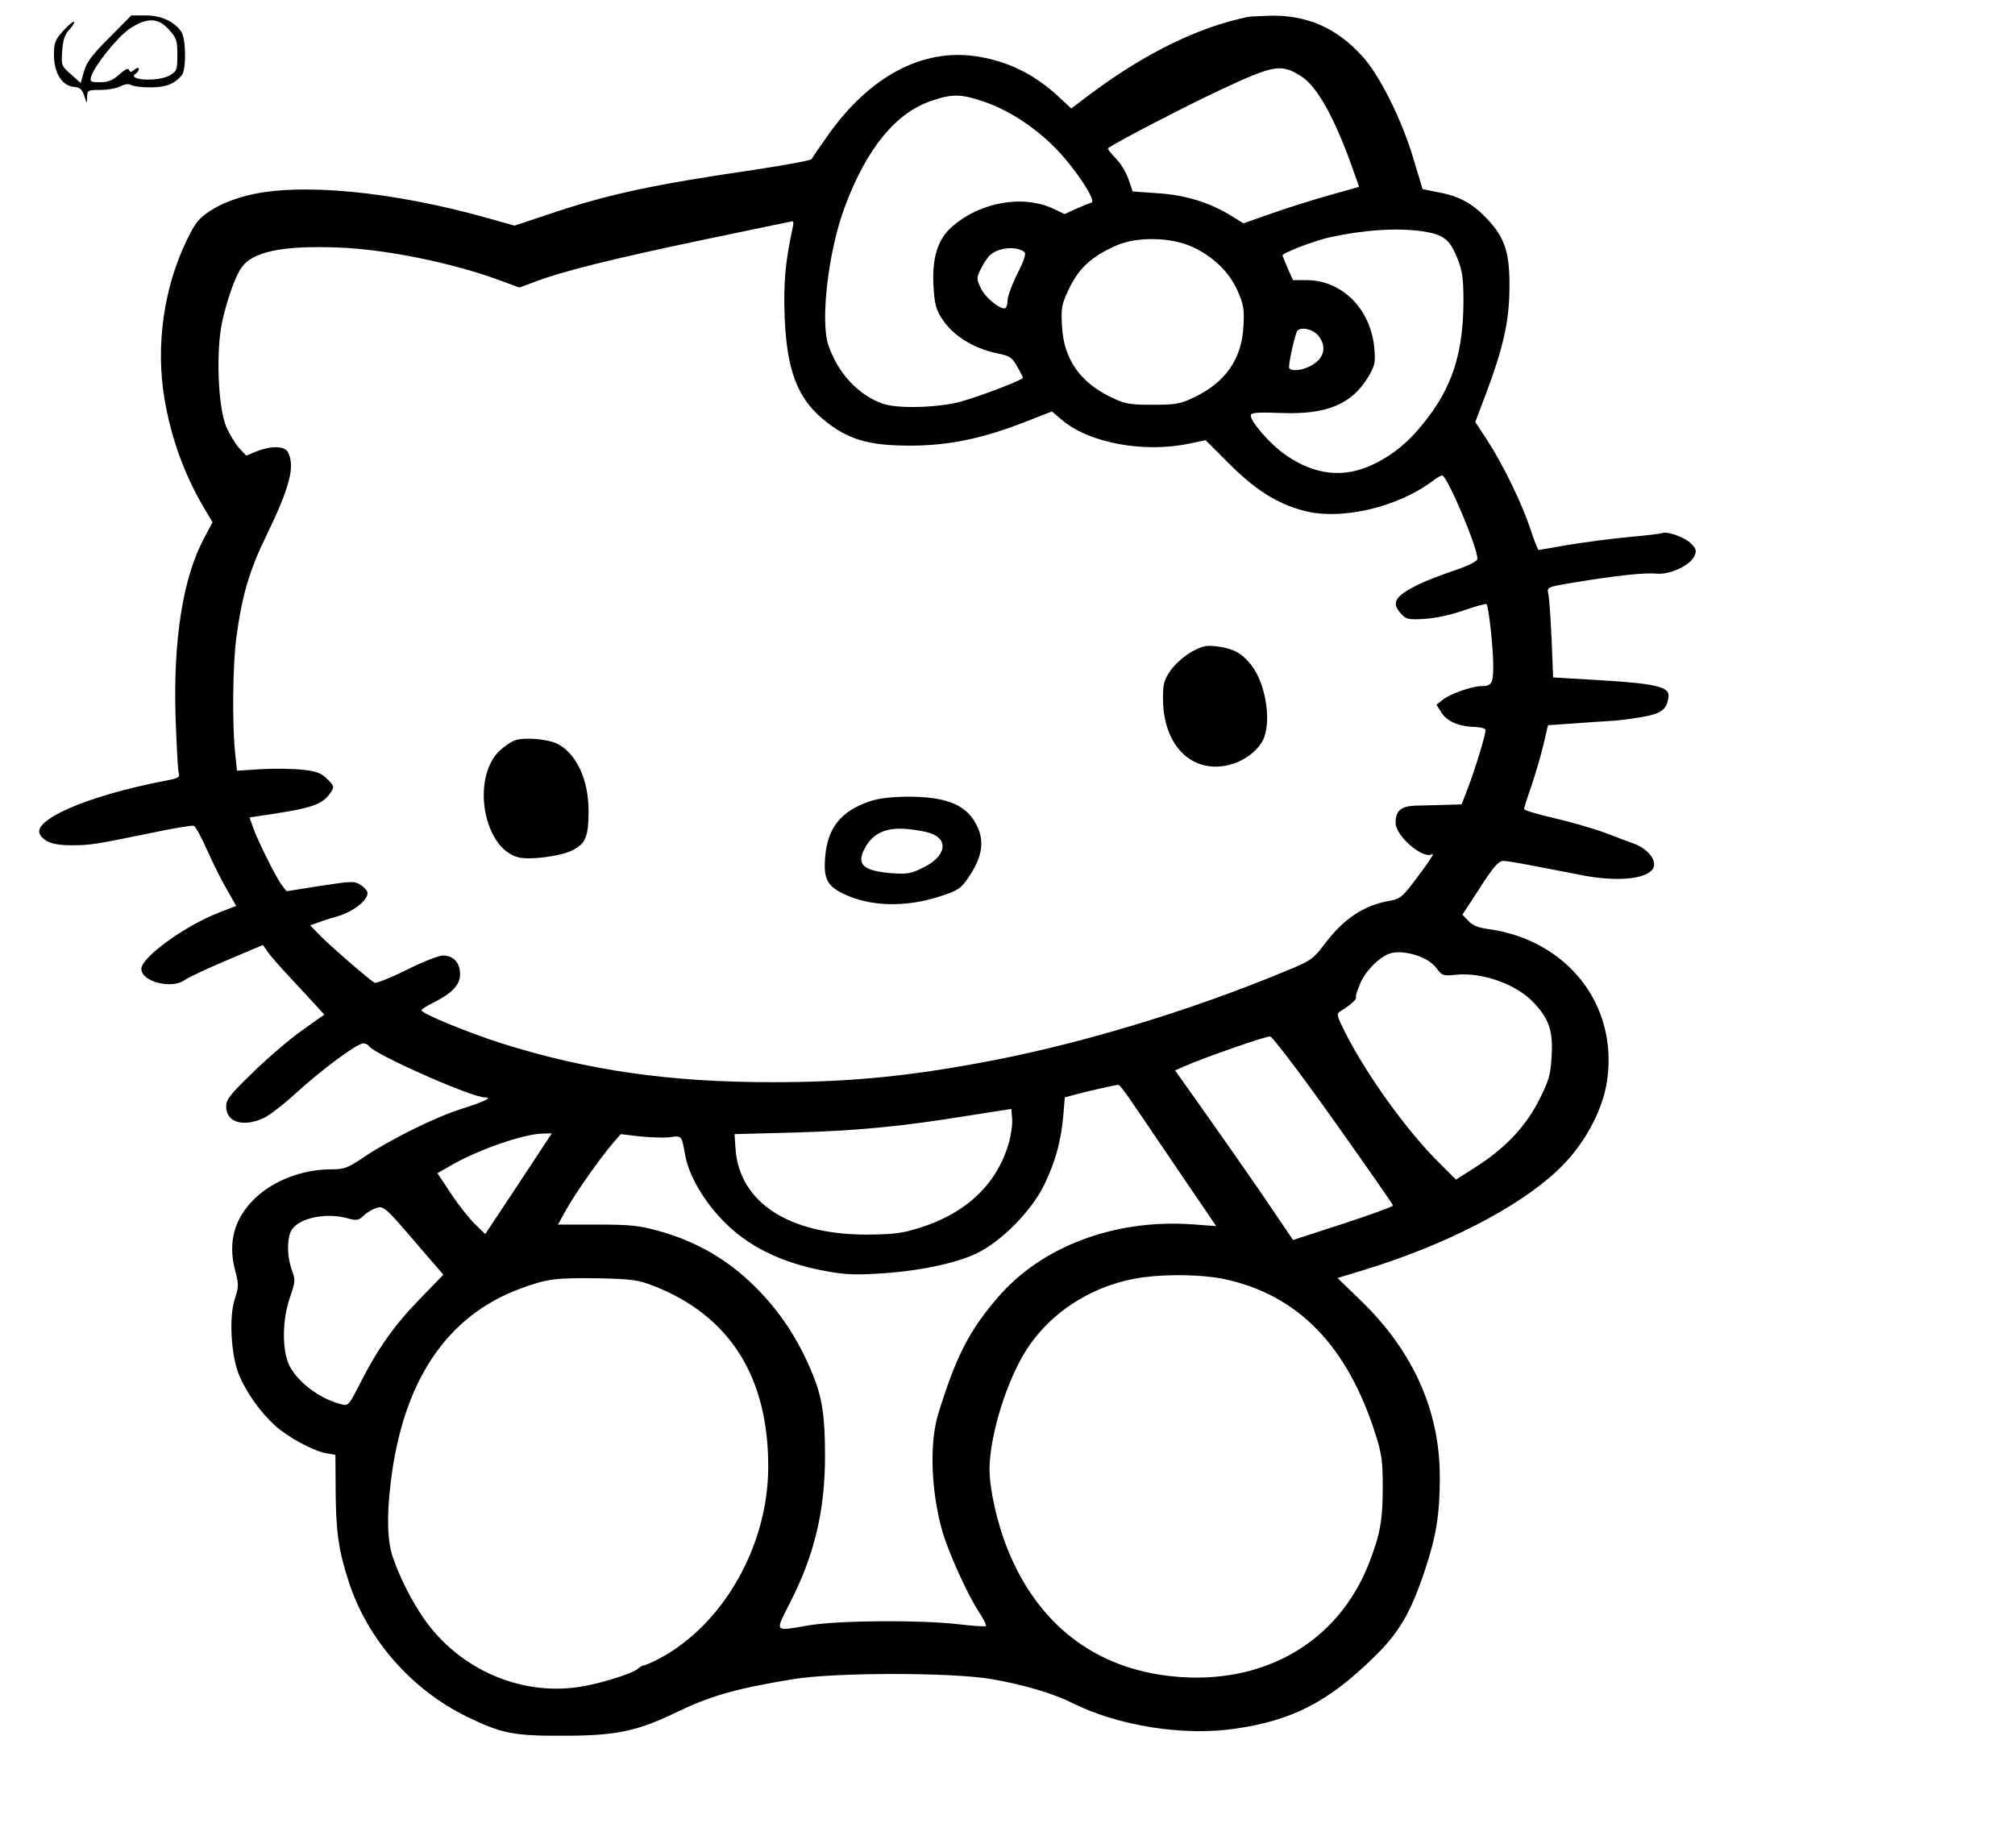 <?xml version="1.0" standalone="no"?>
<!DOCTYPE svg PUBLIC "-//W3C//DTD SVG 20010904//EN"
 "http://www.w3.org/TR/2001/REC-SVG-20010904/DTD/svg10.dtd">
<svg version="1.0" xmlns="http://www.w3.org/2000/svg"
 width="784pt" height="719pt" viewBox="0 0 784 719"
 preserveAspectRatio="xMidYMid meet">
<g transform="translate(0,719) scale(0.1,-0.1)"
fill="#000000" stroke="none">
<path d="M426 7044 c-67 -66 -89 -96 -99 -131 l-13 -46 -38 34 c-37 32 -38 34
-34 91 3 43 10 64 28 83 13 14 21 27 18 30 -3 3 -22 -13 -42 -35 -32 -36 -36
-46 -36 -94 0 -69 31 -120 77 -124 24 -2 32 -9 41 -35 10 -32 10 -32 11 -4 1
26 3 27 51 27 28 0 63 6 79 14 17 9 32 11 42 5 8 -5 41 -9 74 -9 60 0 94 13
123 48 17 23 16 142 -3 169 -28 40 -78 63 -138 63 l-56 0 -85 -86z m232 30
c29 -32 32 -42 32 -98 0 -58 -2 -63 -29 -79 -46 -27 -175 -19 -131 8 5 3 10
11 10 17 0 6 -7 5 -17 -3 -13 -11 -17 -11 -21 -1 -2 8 -15 3 -38 -18 -26 -23
-44 -30 -75 -30 -37 0 -40 2 -34 23 14 43 101 152 149 185 68 45 112 44 154
-4z"/>
<path d="M4855 7124 c-190 -39 -394 -138 -606 -295 l-81 -61 -42 39 c-96 92
-205 146 -329 164 -208 31 -413 -78 -574 -305 -34 -48 -63 -90 -65 -95 -2 -5
-100 -23 -218 -41 -404 -59 -575 -96 -806 -174 l-132 -44 -103 29 c-373 105
-734 139 -934 89 -59 -15 -108 -35 -145 -59 -47 -31 -60 -47 -92 -113 -91
-186 -123 -413 -88 -620 26 -153 77 -294 154 -425 l33 -55 -33 -62 c-82 -154
-120 -391 -111 -696 4 -107 9 -204 12 -216 6 -19 1 -22 -57 -33 -296 -57 -517
-152 -482 -209 18 -29 56 -42 124 -41 72 0 89 3 309 48 84 18 159 30 165 28 7
-3 30 -45 51 -93 22 -49 56 -118 77 -154 l37 -65 -67 -26 c-132 -51 -302 -174
-302 -219 0 -50 117 -80 168 -44 15 11 90 46 166 78 l139 59 20 -29 c12 -16
51 -61 87 -99 36 -39 80 -86 98 -106 l34 -37 -89 -63 c-48 -34 -134 -108 -190
-163 -89 -86 -103 -104 -103 -132 0 -61 66 -81 145 -45 22 10 79 54 126 97 97
89 238 194 262 194 9 0 19 -5 22 -10 20 -32 399 -200 451 -200 33 0 0 -16 -91
-45 -104 -33 -279 -120 -380 -188 -62 -42 -76 -47 -125 -47 -113 0 -225 -43
-298 -113 -81 -78 -106 -171 -77 -281 14 -54 14 -63 -1 -109 -24 -71 -15 -222
16 -297 30 -71 83 -145 140 -197 51 -46 149 -99 200 -108 l35 -6 1 -142 c1
-155 11 -230 51 -352 72 -223 244 -420 460 -525 135 -66 183 -75 378 -74 200
0 284 18 430 88 138 67 235 95 460 132 161 27 625 27 775 0 122 -21 239 -56
311 -92 179 -90 437 -131 639 -100 218 32 358 104 533 275 101 98 145 173 202
344 43 130 57 214 57 357 1 260 -104 494 -311 693 l-87 84 105 32 c311 95 596
241 749 385 102 94 178 232 195 352 43 295 -156 547 -463 589 -39 5 -62 15
-77 32 l-23 24 68 104 c52 81 72 104 90 105 21 0 74 -10 309 -56 140 -27 259
-14 277 31 11 31 -25 74 -79 93 -16 6 -65 24 -109 41 -43 16 -132 42 -197 57
-65 15 -119 31 -119 36 0 5 13 46 29 91 15 45 36 116 46 158 l18 77 101 7 c56
4 122 9 147 10 25 1 78 8 118 15 76 13 97 29 103 80 4 37 -49 50 -263 63
l-186 11 -6 150 c-4 83 -9 162 -13 176 -5 25 -5 26 98 43 169 28 276 39 321
35 52 -6 132 31 149 67 10 21 8 29 -11 49 -23 24 -90 49 -112 42 -8 -3 -68
-10 -134 -16 -66 -6 -170 -20 -232 -30 -62 -11 -114 -20 -117 -20 -2 0 -17 37
-32 83 -32 97 -105 248 -168 345 l-46 70 41 108 c67 178 91 283 92 409 2 138
-17 198 -82 268 -59 64 -111 93 -191 108 l-65 13 -33 110 c-46 158 -135 337
-205 411 -98 107 -212 156 -352 154 -38 -1 -79 -3 -90 -5z m208 -231 c64 -41
134 -169 207 -379 l18 -51 -117 -33 c-64 -18 -165 -50 -225 -71 l-108 -38 -47
29 c-84 52 -178 81 -285 88 l-99 7 -16 47 c-9 26 -31 63 -50 82 -19 20 -33 37
-30 39 26 21 306 166 437 227 209 98 237 103 315 53z m-1236 -98 c99 -34 202
-101 285 -187 74 -77 155 -201 135 -206 -6 -2 -33 -13 -59 -24 l-46 -21 -44
21 c-120 56 -288 25 -397 -73 -53 -48 -75 -120 -69 -228 4 -67 9 -90 31 -124
43 -68 122 -118 217 -138 49 -10 57 -15 77 -50 13 -22 23 -42 23 -45 0 -8
-151 -66 -235 -91 -86 -25 -250 -31 -310 -10 -95 33 -175 119 -212 228 -32 94
0 368 64 538 85 228 198 366 338 413 80 27 112 27 202 -3z m-742 -487 c-30
-138 -37 -220 -32 -352 8 -204 49 -314 149 -397 96 -80 178 -104 348 -103 146
1 278 29 443 94 l100 39 34 -29 c105 -93 321 -134 501 -96 l63 13 92 -92 c99
-99 182 -152 281 -180 147 -43 374 9 515 117 13 10 28 18 32 18 20 0 144 -295
137 -326 -2 -9 -41 -28 -93 -45 -49 -17 -112 -41 -140 -55 -89 -45 -103 -70
-63 -113 19 -21 28 -23 93 -19 43 3 104 16 153 34 45 15 83 26 86 23 8 -8 26
-171 26 -240 0 -69 -6 -79 -49 -79 -33 0 -118 -30 -145 -51 l-27 -21 20 -32
c22 -34 70 -54 134 -55 20 -1 37 -6 37 -12 0 -19 -40 -150 -67 -221 l-26 -68
-66 -2 c-36 -1 -88 -2 -115 -3 -55 -2 -76 -20 -76 -67 0 -51 107 -143 142
-122 13 8 -14 -33 -79 -118 -37 -48 -49 -57 -85 -63 -101 -17 -180 -70 -254
-168 -43 -57 -53 -65 -138 -100 -386 -162 -839 -298 -1221 -366 -286 -52 -508
-72 -790 -72 -398 0 -714 45 -1050 150 -135 43 -315 117 -315 130 0 4 19 16
43 28 75 37 107 70 107 112 0 45 -25 72 -66 73 -16 0 -79 -24 -142 -56 -62
-31 -118 -53 -125 -50 -23 14 -172 143 -211 183 l-39 40 24 9 c13 5 51 18 84
27 60 18 115 61 115 90 0 8 -12 22 -26 31 -24 16 -33 16 -157 -3 l-132 -21
-17 22 c-21 25 -93 170 -113 225 l-14 40 32 5 c213 31 251 43 285 94 13 20 12
24 -15 51 -25 24 -41 30 -98 36 -38 4 -110 5 -161 2 l-92 -6 -8 77 c-11 115
-8 335 5 437 22 165 50 263 117 400 92 190 113 271 84 326 -13 24 -64 25 -121
3 l-41 -17 -27 29 c-15 16 -38 54 -51 84 -32 77 -40 292 -16 406 19 86 50 176
75 212 43 63 160 87 375 79 190 -7 454 -61 642 -132 l65 -24 67 25 c106 40
305 89 658 163 181 38 332 69 337 70 4 1 5 -9 2 -21z m2450 -18 c83 -13 106
-31 137 -109 18 -46 22 -76 22 -166 -1 -182 -37 -308 -123 -429 -71 -99 -137
-159 -226 -202 -115 -56 -229 -44 -345 37 -61 43 -140 135 -133 155 3 9 37 10
118 7 177 -7 276 34 340 143 25 43 27 53 22 112 -15 151 -126 262 -264 262
l-52 0 -21 46 c-11 26 -20 48 -20 50 0 10 123 57 185 71 135 29 260 37 360 23z
m-893 -62 c79 -37 140 -96 173 -169 23 -53 27 -71 23 -138 -6 -128 -71 -221
-196 -279 -50 -24 -70 -27 -157 -27 -87 0 -107 3 -157 27 -125 58 -190 151
-196 280 -4 67 -1 84 23 135 40 89 93 137 194 180 80 33 211 30 293 -9z m-656
-19 c7 -6 -1 -32 -28 -85 -21 -42 -38 -89 -38 -105 0 -16 -5 -29 -12 -29 -24
0 -78 46 -93 81 -16 34 -16 38 3 76 11 22 27 45 36 52 34 29 103 34 132 10z
m1144 -326 c31 -39 24 -82 -19 -110 -34 -23 -85 -31 -95 -15 -4 7 14 96 29
140 8 23 62 14 85 -15z m408 -2421 c19 -8 43 -27 54 -43 19 -25 24 -27 72 -22
102 11 236 -37 302 -107 61 -64 77 -111 71 -209 -4 -73 -10 -94 -47 -168 -51
-103 -131 -189 -245 -262 l-80 -51 -63 63 c-125 122 -285 345 -367 507 -34 68
-36 75 -20 85 37 22 65 47 61 54 -3 4 6 30 18 58 24 51 77 103 118 114 30 9
84 1 126 -19z m-349 -631 c127 -179 231 -328 231 -332 0 -4 -88 -36 -195 -71
l-194 -63 -105 155 c-58 85 -162 234 -230 330 l-124 175 32 14 c78 35 323 120
338 118 9 -1 117 -143 247 -326z m-801 94 c17 -24 101 -148 187 -275 l157
-231 -94 7 c-301 21 -586 -86 -756 -285 -112 -130 -162 -228 -232 -454 -34
-113 -28 -300 17 -457 22 -77 94 -237 137 -305 21 -31 35 -59 32 -62 -3 -3
-51 0 -108 7 -147 17 -461 15 -578 -4 -142 -24 -136 -31 -75 90 94 184 135
357 135 568 0 155 -11 227 -47 316 -56 138 -128 247 -228 346 -108 106 -227
174 -375 215 -72 20 -108 24 -237 24 l-152 0 32 58 c33 60 131 200 182 259
l30 35 75 -9 c41 -4 94 -6 117 -3 46 7 45 7 59 -70 18 -100 103 -227 207 -309
85 -66 186 -110 314 -137 91 -18 127 -21 226 -15 151 8 300 38 385 78 96 45
216 166 265 268 43 89 65 168 74 268 l6 72 41 11 c35 10 150 36 167 38 3 1 19
-19 37 -44z m-463 -183 c-49 -168 -176 -283 -375 -338 -47 -14 -98 -18 -185
-18 -298 2 -486 126 -503 330 l-4 61 229 6 c245 7 418 23 682 66 l166 26 3
-38 c2 -21 -4 -63 -13 -95z m-1907 -158 l-130 -196 -40 39 c-22 21 -64 74 -93
118 l-53 80 56 32 c104 60 281 121 353 122 l36 1 -129 -196z m-394 -237 l101
-117 -90 -93 c-98 -100 -164 -192 -234 -330 -42 -83 -46 -88 -70 -82 -83 20
-169 83 -204 149 -30 59 -30 177 1 267 21 61 22 68 7 108 -17 50 -19 108 -5
146 20 52 132 80 224 54 33 -9 41 -8 60 10 11 11 32 24 46 29 32 12 36 9 164
-141z m3134 -133 c291 -60 486 -260 596 -612 22 -69 26 -102 26 -197 0 -132
-10 -185 -54 -299 -121 -308 -412 -475 -764 -439 -303 31 -525 203 -643 498
-40 101 -69 231 -69 309 1 119 55 307 126 434 94 168 272 285 474 312 97 13
229 10 308 -6z m-2214 -28 c294 -115 445 -352 445 -701 1 -308 -174 -616 -424
-749 -27 -14 -54 -26 -59 -26 -5 0 -17 -6 -25 -14 -18 -16 -122 -50 -199 -65
-239 -49 -493 57 -635 264 -47 69 -91 156 -118 234 -22 62 -25 160 -9 291 47
397 219 652 508 757 101 37 134 41 297 39 136 -3 157 -6 219 -30z"/>
<path d="M4635 4653 c-28 -16 -63 -47 -80 -71 -26 -38 -30 -52 -30 -110 0
-138 64 -239 165 -261 81 -18 178 23 220 92 40 65 18 224 -42 300 -37 46 -70
64 -134 72 -42 5 -57 1 -99 -22z"/>
<path d="M2006 4310 c-16 -5 -44 -24 -63 -42 -110 -107 -62 -380 74 -414 43
-11 156 3 205 25 56 26 68 53 68 156 0 121 -47 222 -120 260 -36 19 -127 27
-164 15z"/>
<path d="M3381 4071 c-109 -38 -160 -102 -170 -211 -8 -87 6 -117 71 -148 103
-50 243 -54 378 -9 67 22 78 29 107 71 55 80 65 143 33 205 -40 80 -117 111
-269 111 -67 -1 -112 -6 -150 -19z m239 -123 c73 -25 60 -90 -26 -133 -48 -24
-62 -27 -122 -23 -113 9 -141 33 -108 96 31 60 84 84 168 76 32 -3 71 -10 88
-16z"/>
</g>
</svg>
